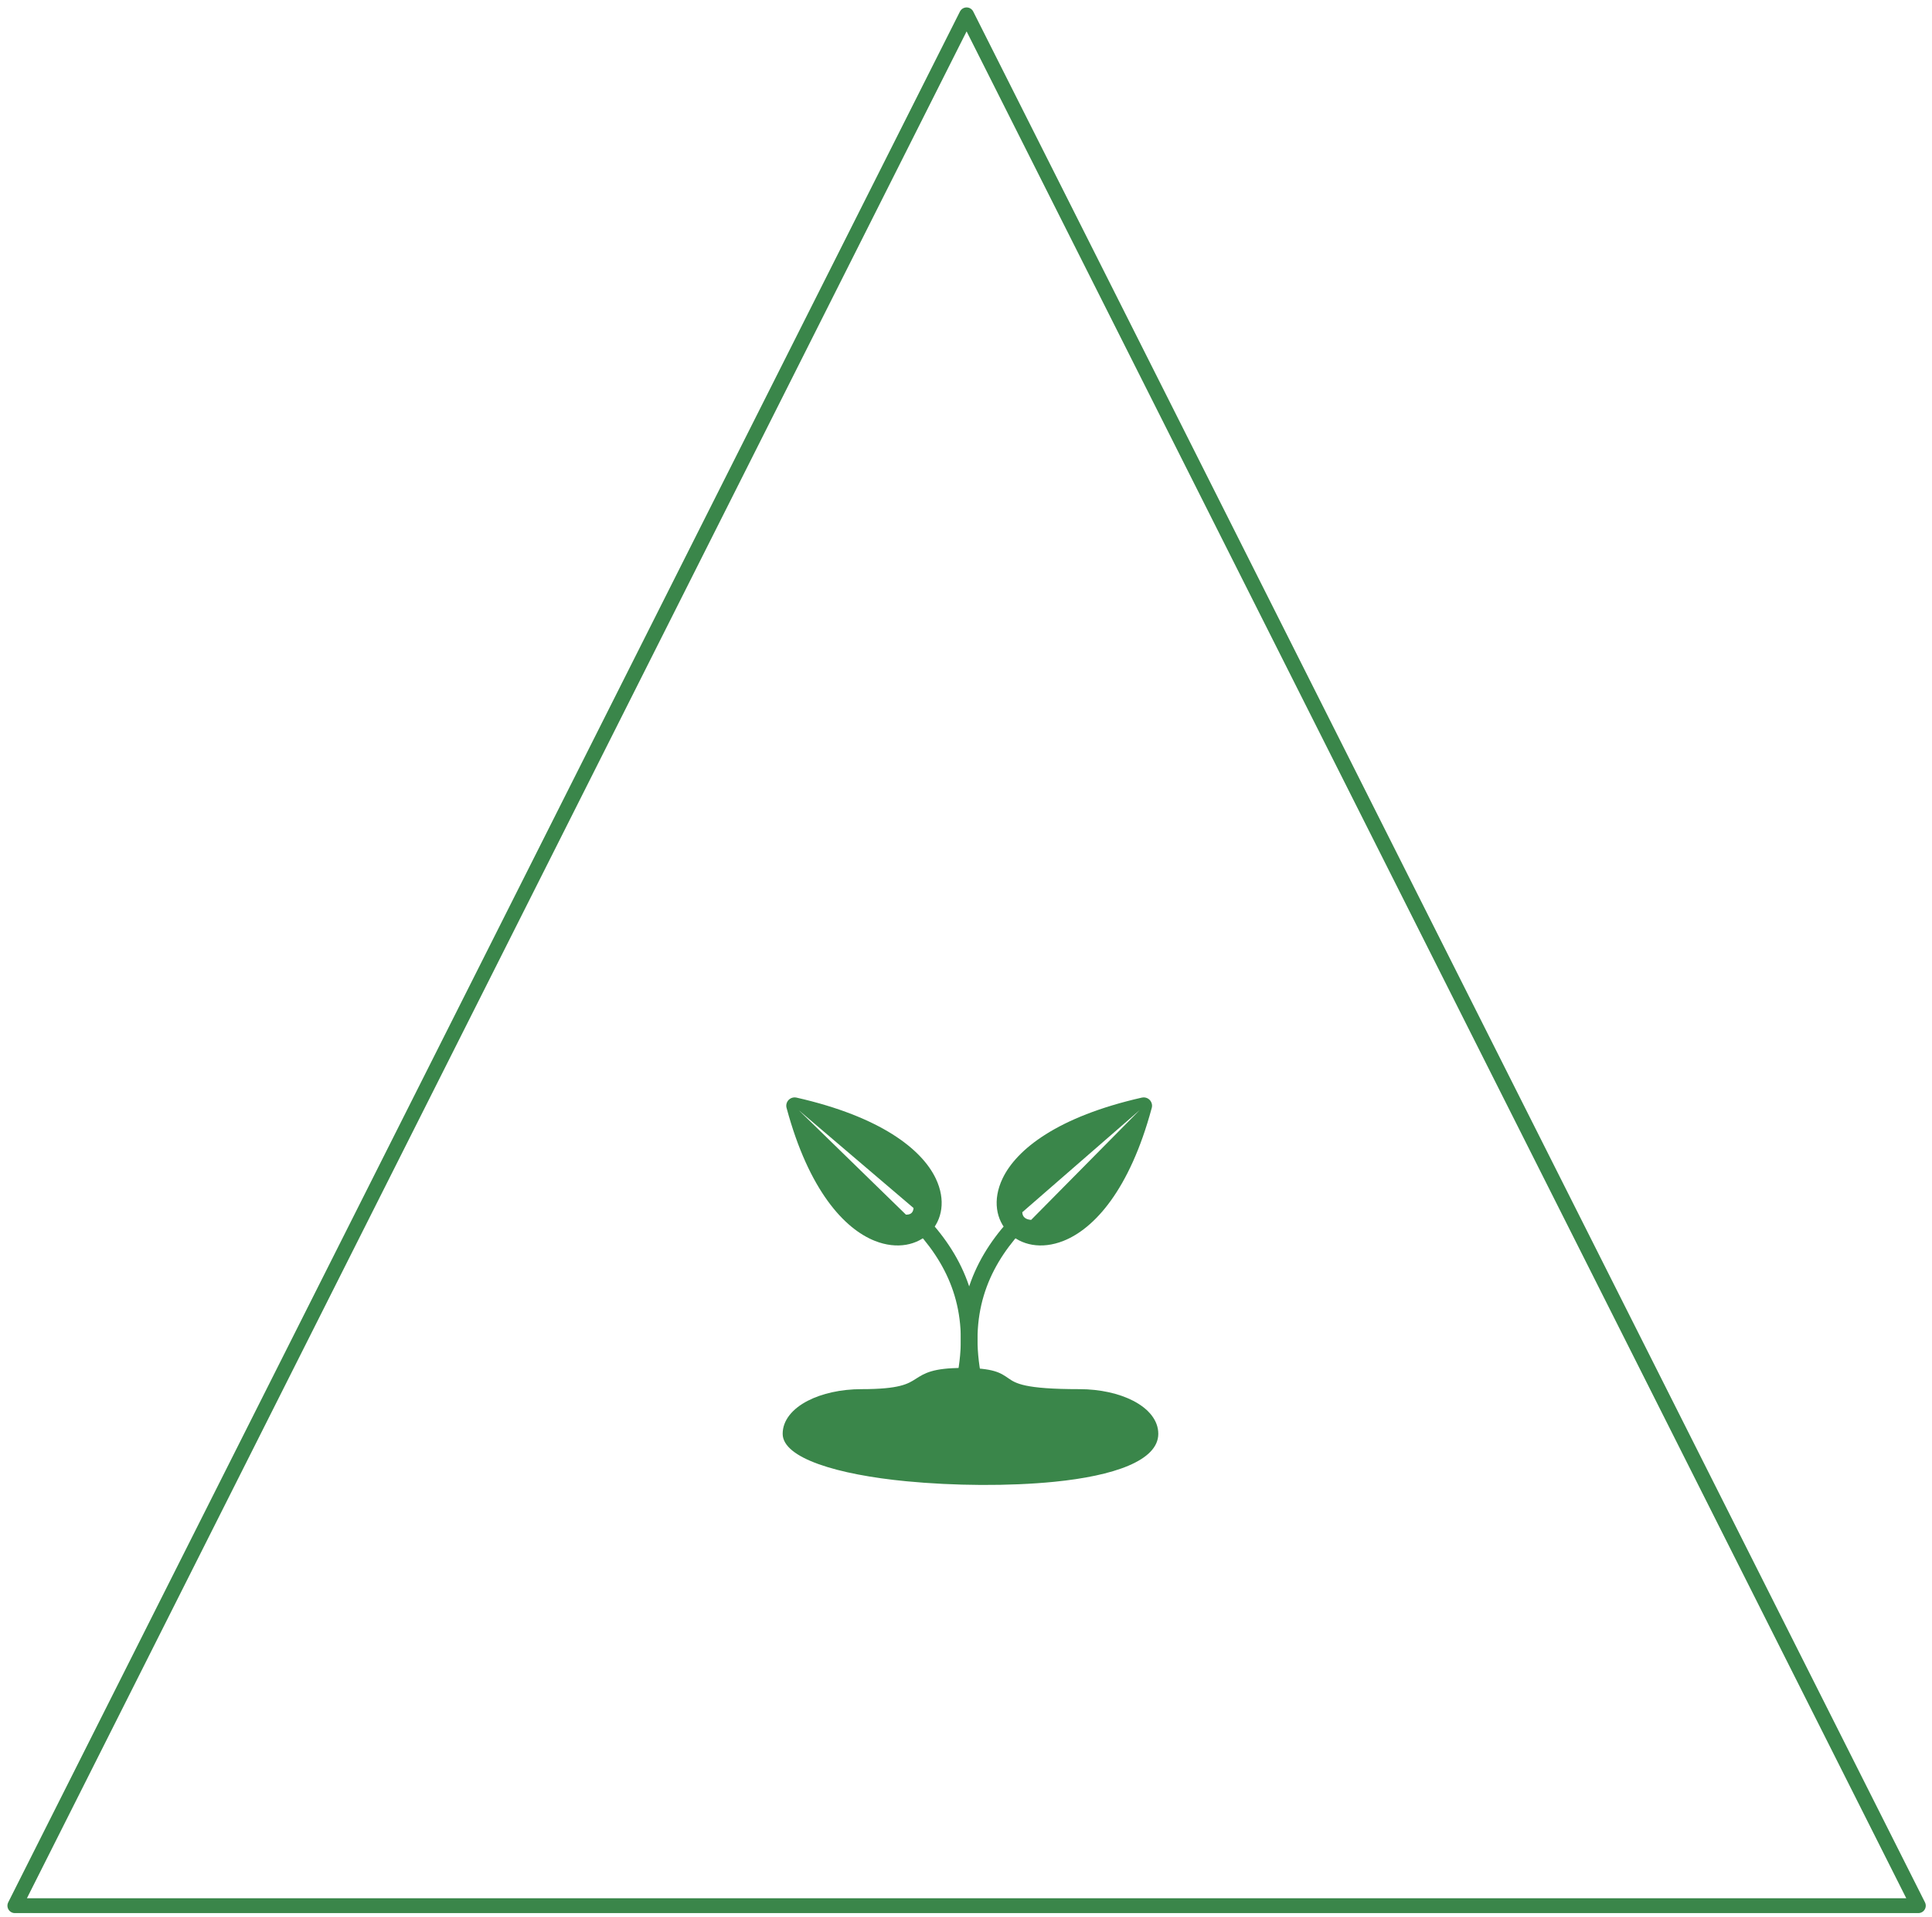 <svg width="130" height="129" viewBox="0 0 130 129" fill="none" xmlns="http://www.w3.org/2000/svg">
<path d="M65.04 1L129.08 128.25H1L65.04 1Z" stroke="#3A864A" stroke-linecap="round" stroke-linejoin="round"/>
<g clip-path="url(#clip0_3701_12305)">
<path fill-rule="evenodd" clip-rule="evenodd" d="M77.49 74.592C76.005 80.094 73.623 82.691 71.56 83.509C70.053 84.107 68.688 83.791 67.864 82.958C67.032 82.117 66.764 80.766 67.463 79.305C68.397 77.353 71.154 75.154 76.833 73.867C77.136 73.799 77.436 73.987 77.505 74.29C77.529 74.394 77.522 74.497 77.49 74.592ZM68.787 81.583L76.681 74.715L69.382 82.098C69.019 82.067 68.8 81.913 68.787 81.583Z" fill="#3A864A"/>
<path d="M64.776 92.062C66.85 92.062 67.319 92.387 67.843 92.75C68.342 93.095 68.909 93.488 72.626 93.488C74.027 93.488 75.306 93.785 76.242 94.267C77.291 94.806 77.939 95.591 77.939 96.494C77.939 98.304 74.924 99.327 70.946 99.722C69.412 99.875 67.723 99.943 66.013 99.935C64.306 99.926 62.583 99.841 60.976 99.686C56.374 99.243 52.664 98.137 52.664 96.494C52.664 95.591 53.312 94.806 54.361 94.267C55.297 93.785 56.576 93.488 57.977 93.488C60.54 93.488 61.098 93.13 61.62 92.796C62.212 92.418 62.767 92.062 64.776 92.062Z" fill="#3A864A"/>
<path d="M64.95 92.97C64.482 90.653 64.587 88.648 65.118 86.874C65.65 85.099 66.606 83.564 67.841 82.188L68.676 82.935C67.548 84.192 66.676 85.589 66.195 87.195C65.713 88.802 65.62 90.629 66.049 92.75L64.95 92.97Z" fill="#3A864A"/>
<path d="M64.378 92.75C64.806 90.629 64.713 88.802 64.231 87.195C63.75 85.589 62.878 84.192 61.75 82.935L62.585 82.188C63.82 83.564 64.776 85.099 65.308 86.874C65.84 88.648 65.944 90.653 65.476 92.97L64.378 92.75Z" fill="#3A864A"/>
<path fill-rule="evenodd" clip-rule="evenodd" d="M52.935 74.592C54.421 80.094 56.803 82.691 58.865 83.509C60.372 84.107 61.738 83.791 62.561 82.958C63.393 82.117 63.662 80.766 62.962 79.305C62.028 77.353 59.271 75.154 53.593 73.867C53.29 73.799 52.989 73.987 52.92 74.29C52.897 74.394 52.904 74.497 52.935 74.592ZM61.472 81.3L53.745 74.715L60.959 81.744C61.307 81.756 61.447 81.58 61.472 81.3Z" fill="#3A864A"/>
</g>
<defs>
<clipPath id="clip0_3701_12305">
<rect width="36" height="36" fill="white" transform="translate(47 69)"/>
</clipPath>
</defs>
</svg>
